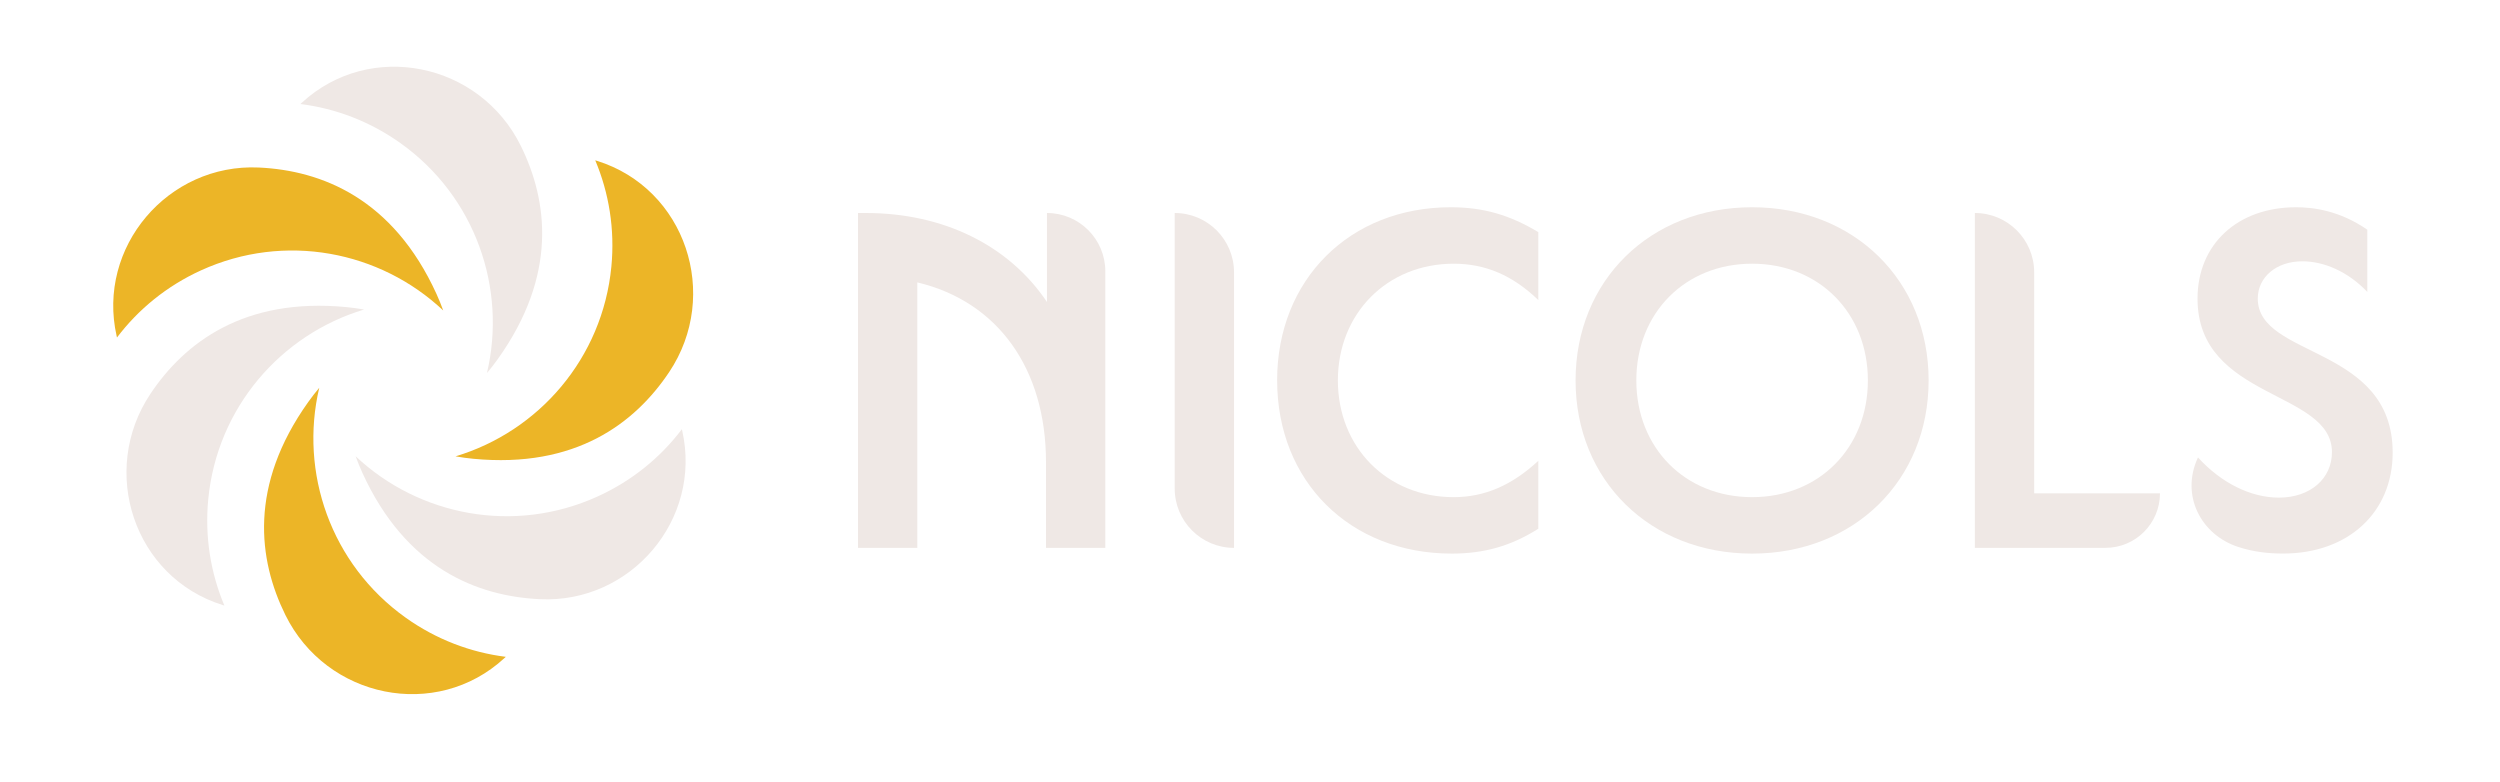 <svg id="Calque_1" data-name="Calque 1" xmlns="http://www.w3.org/2000/svg" viewBox="0 0 1000 312.94">
  <defs>
    <style>
      .cls-1 {
        fill: #efe8e5;
      }

      .cls-1, .cls-2 {
        stroke-width: 0px;
      }

      .cls-2 {
        fill: #ecb527;
      }
    </style>
  </defs>
  <g>
    <path class="cls-1" d="M343.21,85.2h3.06c31,0,57.21,12.82,72.52,35.59v-35.59c12.89,0,23.34,10.45,23.34,23.35v110.6h-23.73v-34.25c0-37.5-19.33-64.29-51.47-71.94v106.2h-23.73V85.2Z"/>
    <path class="cls-1" d="M469.88,85.2h0c13.1,0,23.73,10.62,23.73,23.73v110.22c-13.1,0-23.73-10.63-23.73-23.73v-110.22Z"/>
    <path class="cls-1" d="M510.85,152.17c0-40.38,29.08-69.27,69.46-69.27,13.01,0,23.53,3.06,35.02,9.95v27.17c-10.33-9.95-21.24-14.54-33.87-14.54-26.6,0-46.31,19.9-46.31,46.69s19.71,46.69,46.31,46.69c12.44,0,23.34-4.78,33.87-14.54v27.17c-10.91,6.89-21.62,9.95-34.63,9.95-40.76,0-69.84-28.89-69.84-69.27"/>
    <path class="cls-1" d="M630.23,152.17c0-39.99,29.85-69.27,70.61-69.27s70.61,29.28,70.61,69.27-29.85,69.27-70.61,69.27-70.61-29.28-70.61-69.27M700.84,198.86c26.79,0,46.31-19.71,46.31-46.69s-19.52-46.69-46.31-46.69-46.31,19.71-46.31,46.69,19.52,46.69,46.31,46.69"/>
    <path class="cls-1" d="M789.94,85.2h0c13.1,0,23.73,10.62,23.73,23.73v88.4h50.32c0,12.05-9.76,21.81-21.81,21.81h-52.24V85.2Z"/>
    <path class="cls-1" d="M879.2,183v-.02c9.19,10.14,21.06,16.07,32.34,16.07,12.63,0,21.24-7.65,21.24-18.18,0-24.88-53.77-20.86-53.77-61.42,0-21.81,16.07-36.55,39.41-36.55,6.81,0,17.41,1.3,28.51,8.99v24.88c-7.84-8.23-17.41-12.25-26.02-12.25-10.33,0-17.8,6.31-17.8,14.92,0,23.92,53.96,18.56,53.96,61.61,0,23.92-17.8,40.37-43.82,40.37-5.77,0-11.75-.61-18.01-2.66-14.72-4.81-23.18-20.47-16.05-35.78"/>
  </g>
  <g>
    <path class="cls-1" d="M89.75,242.22c-5.47-13-7.89-27.49-6.45-42.51,3.53-36.68,29.1-65.93,62.34-75.9-2.33-.41-4.69-.74-7.08-.97-40.95-3.94-64.7,14.22-78.37,34.66-20.66,30.9-6.6,73.46,28.89,84.52.23.07.45.14.68.21"/>
    <path class="cls-2" d="M202.3,262.73c-13.99-1.76-27.76-6.91-40.04-15.67-30-21.39-42.54-58.16-34.56-91.94-1.52,1.81-2.98,3.69-4.38,5.65-23.9,33.51-20.04,63.16-9.17,85.22,16.44,33.34,60.31,42.44,87.63,17.24.18-.16.35-.33.53-.49"/>
    <path class="cls-1" d="M272.74,171.7c-8.52,11.24-19.86,20.58-33.59,26.84-33.53,15.29-71.64,7.76-96.9-16.04.81,2.22,1.7,4.43,2.7,6.62,17.44,38.27,46.02,49.38,71.03,50.56,36.37,1.71,64.94-31.87,56.91-67.38-.04-.2-.09-.4-.14-.6"/>
    <path class="cls-2" d="M238.1,64.13c5.47,13,7.89,27.49,6.45,42.51-3.53,36.68-29.1,65.93-62.34,75.9,2.33.42,4.69.74,7.08.97,40.95,3.94,64.7-14.22,78.37-34.66,20.66-30.9,6.6-73.46-28.89-84.52-.23-.07-.45-.14-.68-.21"/>
    <path class="cls-1" d="M120.18,41.61c13.99,1.76,27.76,6.91,40.04,15.67,30,21.39,42.54,58.16,34.56,91.94,1.52-1.81,2.99-3.69,4.38-5.65,23.9-33.51,20.05-63.16,9.17-85.22-16.44-33.34-60.31-42.43-87.63-17.24-.18.16-.35.33-.53.49"/>
    <path class="cls-2" d="M46.8,134.99c8.52-11.24,19.86-20.58,33.59-26.84,33.53-15.29,71.64-7.76,96.9,16.04-.81-2.22-1.7-4.43-2.7-6.62-17.44-38.27-46.02-49.38-71.03-50.56-36.37-1.71-64.94,31.87-56.91,67.38.04.2.09.4.14.6"/>
  </g>
</svg>